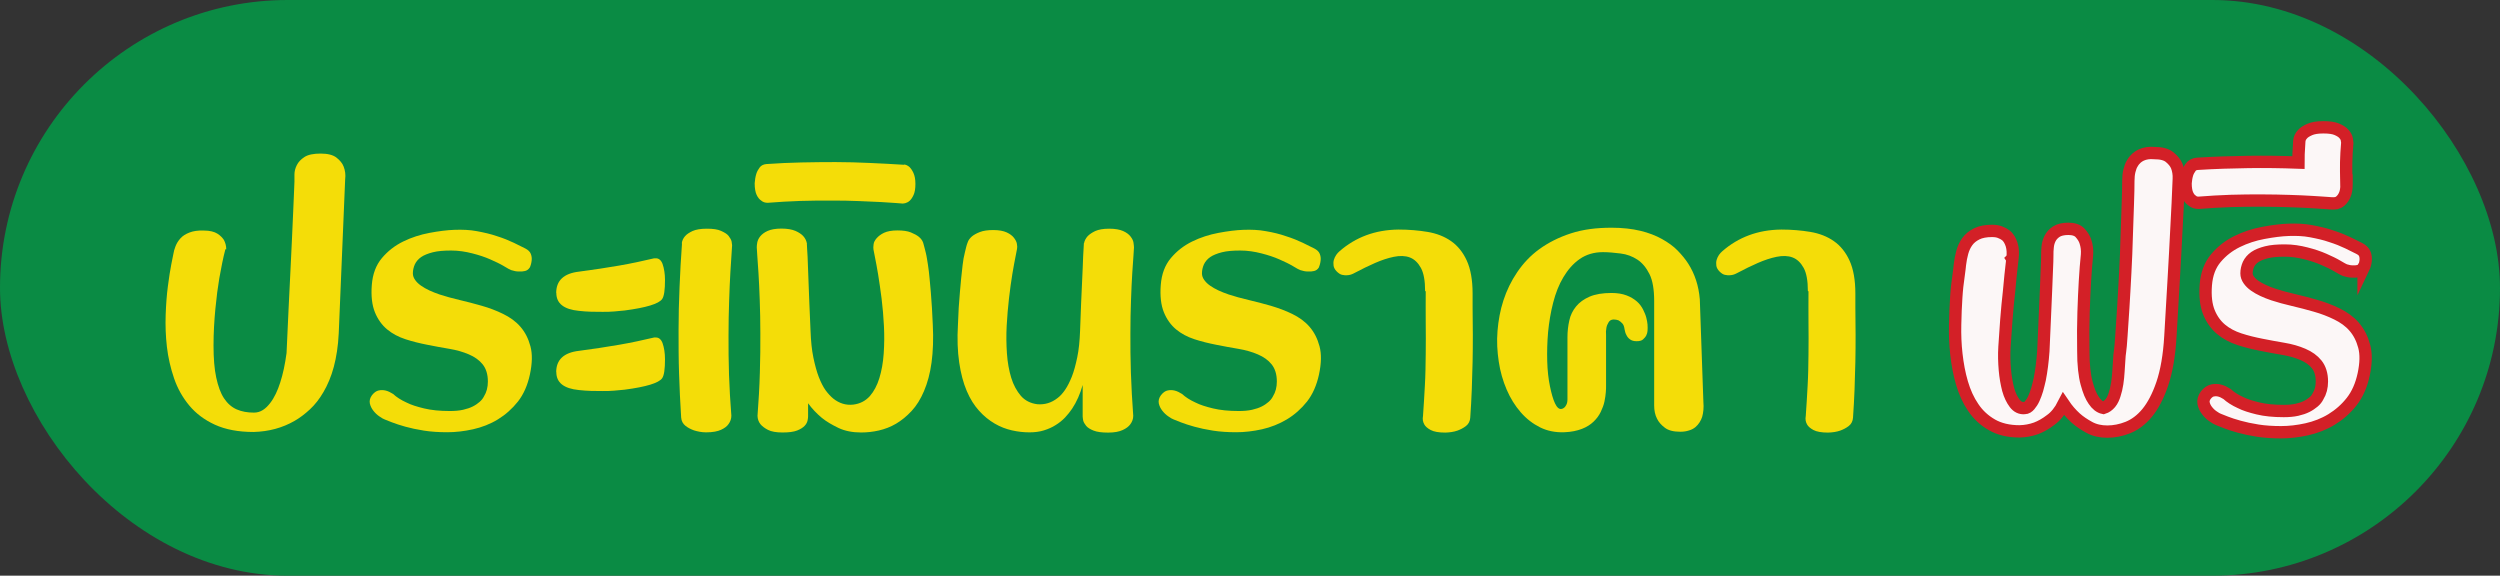 <?xml version="1.0" encoding="UTF-8"?>
<svg id="Layer_1" data-name="Layer 1" xmlns="http://www.w3.org/2000/svg" viewBox="0 0 202.67 46.67">
  <rect x="0" y="0" width="202.67" height="46.67" fill="#333333" stroke="none"/>
  <defs>
    <style>
      .cls-1 {
        isolation: isolate;
      }

      .cls-2 {
        fill: #f4dd08;
      }

      .cls-2, .cls-3 {
        stroke-width: 0px;
      }

      .cls-3 {
        fill: #0a8b44;
      }

      .cls-4 {
        fill: #fcf7f7;
        stroke: #d32027;
        stroke-miterlimit: 10;
      }
    </style>
  </defs>
  <g id="Layer_2" data-name="Layer 2">
    <g id="Layer_1-2" data-name="Layer 1-2">
      <rect class="cls-3" y="0" width="202.67" height="46.67" rx="23.33" ry="23.33"/>
      <g class="cls-1">
        <g>
          <path class="cls-2" d="M18.27,20.21c-.19.72-.34,1.51-.49,2.34-.12.71-.23,1.54-.32,2.49s-.15,1.93-.15,2.97.07,1.91.22,2.6.35,1.26.63,1.68.62.72,1.03.9.87.26,1.4.26c.26,0,.5-.07.72-.21s.4-.32.58-.55.33-.48.47-.77.25-.58.35-.89c.23-.7.4-1.51.52-2.41.11-2.51.22-4.75.32-6.76.04-.84.08-1.69.12-2.51.04-.83.07-1.58.1-2.24s.05-1.22.07-1.64.03-.68.03-.75v-.57c0-.25.06-.5.19-.76s.33-.47.62-.66.73-.28,1.31-.28,1.01.11,1.29.33.48.46.58.73c.12.31.17.66.12,1.04l-.52,12.47c-.05,1.03-.19,1.93-.4,2.72s-.5,1.46-.83,2.03c-.33.57-.7,1.04-1.11,1.42s-.82.69-1.24.93c-.99.57-2.1.87-3.33.9-1.23,0-2.28-.2-3.13-.59s-1.54-.91-2.08-1.56-.95-1.38-1.23-2.2-.48-1.68-.58-2.55-.13-1.74-.1-2.6.09-1.63.18-2.32.18-1.28.27-1.74c.09-.47.15-.76.17-.85.03-.21.09-.42.18-.65s.22-.44.4-.64.42-.35.73-.47.69-.18,1.17-.16c.49,0,.85.1,1.09.25s.41.33.53.51c.12.23.19.47.19.76h-.04Z"/>
          <path class="cls-2" d="M42.94,21.69c-.09.15-.22.24-.38.28s-.33.05-.5.04c-.2,0-.39-.04-.61-.11-.11-.04-.32-.15-.61-.33-.3-.18-.66-.35-1.09-.54s-.91-.35-1.46-.49-1.11-.23-1.71-.23-1.1.04-1.49.14-.72.23-.95.39-.4.36-.51.59c-.1.23-.16.47-.16.73,0,.19.06.36.18.53.11.16.27.32.47.46s.42.27.68.39.54.23.83.33c.49.16,1.03.31,1.63.45s1.2.3,1.8.47,1.18.39,1.73.66,1.02.6,1.4,1.04.64.95.81,1.58.15,1.38-.04,2.28c-.19.88-.51,1.61-.97,2.2-.47.59-1.01,1.07-1.63,1.45s-1.3.64-2.01.8-1.42.24-2.09.24-1.32-.04-1.89-.13c-.57-.09-1.08-.2-1.51-.32s-.8-.24-1.08-.35-.48-.19-.58-.23c-.11-.04-.26-.12-.44-.25-.18-.12-.34-.27-.49-.46s-.24-.38-.29-.6c-.04-.22.01-.44.18-.67.18-.22.35-.34.55-.38s.38-.03.55.01c.21.05.4.15.61.28.28.26.64.49,1.08.69.37.19.85.34,1.43.48s1.27.21,2.09.21c.4,0,.76-.03,1.07-.1s.57-.16.79-.27.4-.24.55-.37.27-.28.35-.44c.22-.35.32-.76.32-1.21,0-.59-.15-1.05-.42-1.39s-.65-.61-1.12-.81-.98-.35-1.58-.45-1.18-.21-1.79-.33-1.19-.26-1.77-.45-1.07-.45-1.49-.8-.76-.82-.99-1.39-.32-1.31-.25-2.21c.07-.89.34-1.61.82-2.18s1.05-1.01,1.72-1.34,1.39-.56,2.13-.7,1.43-.23,2.05-.25,1.22,0,1.8.11,1.13.23,1.64.41c.51.16.95.34,1.35.53s.7.34.93.46.38.26.45.44.09.35.07.53c-.02.2-.07.41-.17.62l.02-.04Z"/>
          <path class="cls-2" d="M45.09,23.75c0-1.01.62-1.59,1.86-1.73,1.16-.15,2.25-.32,3.24-.49s1.95-.38,2.84-.59h.12c.25-.01.44.14.56.45.13.37.2.81.2,1.31,0,.8-.07,1.31-.23,1.54-.27.39-1.29.7-3.04.93-.27.03-.56.05-.86.08s-.62.03-.94.03c-.29,0-.6,0-.92-.01s-.65-.03-.99-.07c-1.22-.12-1.83-.6-1.83-1.45h0ZM45.09,30.17c0-1.01.62-1.59,1.86-1.73,1.16-.15,2.25-.32,3.24-.49s1.95-.38,2.84-.59h.12c.25-.01.44.14.56.45.13.37.2.81.2,1.31,0,.8-.07,1.31-.23,1.54-.27.39-1.29.7-3.04.93-.27.03-.56.05-.86.08s-.62.03-.94.03c-.29,0-.6,0-.92-.01s-.65-.03-.99-.07c-1.22-.12-1.83-.6-1.83-1.45h0Z"/>
          <path class="cls-2" d="M55.27,19.72c.03-.22.12-.41.27-.58.13-.15.33-.28.6-.41.27-.12.65-.19,1.16-.19s.88.05,1.16.18.49.25.61.41.21.31.24.45c.02.14.04.24.04.3,0,.03-.01.24-.04.64s-.06.91-.1,1.57-.07,1.41-.1,2.29-.05,1.82-.05,2.83,0,2.07.04,3.17.1,2.21.19,3.32c0,.25-.08.48-.23.68-.12.18-.32.33-.6.46s-.68.21-1.22.21c-.36,0-.69-.07-.98-.16-.25-.09-.49-.21-.69-.37s-.33-.38-.35-.68c-.08-1.21-.13-2.4-.17-3.57s-.04-2.33-.04-3.5.03-2.32.08-3.5.11-2.36.2-3.56v.03Z"/>
          <path class="cls-2" d="M65.41,19.74c0,.16.03.51.06,1.07.02.47.05,1.18.08,2.13.03.95.09,2.25.16,3.89.03.82.1,1.54.23,2.16s.27,1.14.44,1.58c.17.43.35.79.55,1.07.21.28.41.5.62.67.49.39,1.03.56,1.63.49.55-.07.98-.3,1.33-.68.34-.39.6-.88.78-1.47s.3-1.25.35-1.98.06-1.48.02-2.24-.1-1.5-.19-2.22c-.09-.72-.19-1.37-.28-1.95s-.19-1.05-.26-1.42-.11-.58-.12-.62c-.02-.1-.01-.23.01-.41s.11-.34.25-.5.33-.31.6-.44c.26-.12.62-.19,1.08-.19s.82.05,1.09.16.49.23.64.35c.19.15.3.32.36.49.07.23.13.49.21.8s.12.65.18,1,.09.71.13,1.1.07.73.1,1.1c.07.83.12,1.71.16,2.63.06,1.16.02,2.19-.1,3.08s-.33,1.65-.61,2.31c-.28.66-.61,1.19-1.01,1.62s-.82.77-1.26,1.03-.92.44-1.4.55-.96.16-1.43.16c-.69,0-1.32-.12-1.84-.37s-.97-.51-1.35-.82c-.42-.35-.8-.75-1.11-1.18v1.07c0,.07-.01.18-.04.32s-.1.3-.24.44c-.13.14-.33.27-.61.38s-.67.16-1.18.16-.91-.07-1.18-.21-.48-.3-.61-.46c-.16-.2-.23-.42-.24-.68.09-1.19.16-2.37.19-3.5s.05-2.19.04-3.18c0-.99-.02-1.9-.05-2.72s-.06-1.54-.1-2.15-.07-1.1-.1-1.46-.04-.58-.04-.65c0-.1.01-.23.04-.39s.11-.34.24-.5.33-.32.6-.44c.27-.12.64-.19,1.12-.19s.86.07,1.14.19c.27.12.48.26.62.41.17.19.26.38.3.59h.03Z"/>
          <path class="cls-2" d="M73.27,13.33c.18.02.32.09.46.21.11.11.22.26.32.48.1.22.16.5.16.89s-.05.68-.15.9-.21.37-.32.47-.24.16-.35.19-.2.03-.24.03c-.03,0-.2-.01-.5-.04-.3-.02-.72-.05-1.23-.08s-1.13-.05-1.81-.08-1.43-.04-2.24-.04-1.64,0-2.51.03-1.74.08-2.62.15c-.21,0-.38-.05-.53-.18-.15-.1-.27-.25-.37-.46s-.16-.53-.16-.94c.02-.27.06-.53.13-.76.06-.2.16-.37.28-.53s.31-.25.54-.27c.96-.07,1.91-.11,2.83-.13.92-.02,1.84-.03,2.77-.03s1.83.03,2.76.07c.92.04,1.87.09,2.82.15l-.03-.03Z"/>
          <path class="cls-2" d="M87.88,19.72c.04-.22.15-.41.3-.58.15-.15.34-.28.61-.41.27-.12.64-.19,1.13-.19s.86.07,1.13.19c.27.12.47.27.6.44s.22.34.24.5.04.3.04.39c0,.07-.01.27-.04.64s-.06.84-.1,1.46-.07,1.33-.1,2.16-.05,1.73-.05,2.72,0,2.04.04,3.17.1,2.29.19,3.5c0,.26-.09.49-.24.69-.13.18-.33.33-.61.46s-.66.21-1.18.21-.9-.05-1.18-.16c-.28-.11-.49-.24-.61-.39s-.21-.3-.24-.44c-.02-.14-.04-.25-.04-.32v-2.55c-.2.71-.48,1.36-.86,1.93-.17.24-.35.48-.57.71s-.47.43-.76.61c-.28.18-.6.32-.95.43s-.75.16-1.17.16c-.47,0-.94-.05-1.42-.16s-.94-.28-1.4-.55-.87-.6-1.26-1.03-.73-.96-1.01-1.62-.48-1.42-.61-2.31-.17-1.92-.1-3.08c.03-.92.08-1.8.16-2.63.03-.35.06-.71.1-1.1s.08-.73.12-1.1.1-.68.18-1,.13-.58.22-.8c.06-.2.19-.36.36-.51.16-.13.36-.24.64-.35s.64-.16,1.09-.16.82.07,1.08.19.46.27.59.44.22.34.24.5c.03.16.03.3.01.39,0,.04-.05.25-.12.62s-.17.85-.26,1.42-.19,1.23-.27,1.96-.15,1.47-.19,2.24-.03,1.51.02,2.24.17,1.39.35,1.98.45,1.07.78,1.46c.33.38.78.61,1.33.68.6.05,1.14-.11,1.63-.49.22-.16.42-.38.62-.67s.38-.65.55-1.07c.17-.43.31-.95.44-1.57s.2-1.33.23-2.15c.06-1.64.11-2.95.16-3.9s.07-1.67.09-2.14c.03-.56.05-.91.06-1.07l.04.02Z"/>
          <path class="cls-2" d="M106.91,21.69c-.09.15-.22.24-.38.28s-.33.05-.5.04c-.2,0-.39-.04-.61-.11-.11-.04-.32-.15-.61-.33-.3-.18-.66-.35-1.09-.54s-.91-.35-1.46-.49-1.11-.23-1.71-.23-1.1.04-1.49.14-.72.23-.95.39-.4.36-.51.59c-.1.23-.16.47-.16.73,0,.19.06.36.18.53s.27.32.47.46.42.27.68.39.54.23.83.33c.49.16,1.03.31,1.63.45s1.2.3,1.8.47c.6.18,1.18.39,1.73.66s1.02.6,1.4,1.04.64.95.81,1.58.15,1.38-.04,2.28c-.19.88-.51,1.61-.97,2.2-.47.59-1.01,1.07-1.64,1.45-.62.37-1.3.64-2.01.8-.72.16-1.42.24-2.09.24s-1.32-.04-1.89-.13c-.57-.09-1.08-.2-1.51-.32s-.8-.24-1.08-.35c-.28-.11-.48-.19-.58-.23-.11-.04-.26-.12-.44-.25-.18-.12-.34-.27-.49-.46s-.24-.38-.29-.6c-.04-.22.01-.44.18-.67.18-.22.35-.34.55-.38s.38-.03.55.01c.21.05.4.15.61.28.28.26.64.49,1.08.69.37.19.85.34,1.43.48s1.27.21,2.09.21c.4,0,.76-.03,1.07-.1s.57-.16.79-.27.4-.24.55-.37.27-.28.35-.44c.22-.35.32-.76.32-1.21,0-.59-.15-1.05-.42-1.39s-.65-.61-1.12-.81-.98-.35-1.58-.45-1.18-.21-1.79-.33-1.19-.26-1.77-.45-1.07-.45-1.49-.8-.76-.82-.99-1.39-.32-1.31-.25-2.21c.07-.89.34-1.61.82-2.18s1.05-1.01,1.72-1.34,1.39-.56,2.13-.7,1.43-.23,2.05-.25,1.22,0,1.8.11c.59.1,1.13.23,1.64.41.51.16.95.34,1.35.53s.7.34.93.46.38.26.45.44.09.35.07.53c-.02.2-.07.41-.17.62l.03-.04Z"/>
          <path class="cls-2" d="M115.53,23.59c0-.82-.11-1.45-.34-1.87s-.53-.71-.9-.85-.81-.15-1.3-.05-.99.27-1.52.5c-.24.11-.51.23-.8.37-.29.14-.61.31-.96.49-.16.08-.31.12-.47.13-.15.02-.29,0-.44-.03s-.3-.14-.44-.28-.23-.31-.25-.46-.02-.32.02-.46c.04-.14.1-.27.19-.41.08-.12.18-.22.27-.3.66-.58,1.39-1.01,2.17-1.3s1.65-.45,2.62-.46c.84,0,1.63.07,2.35.19s1.37.37,1.91.75.96.9,1.27,1.58.47,1.57.47,2.67v1.11c.02,1.49.03,2.97,0,4.43s-.08,2.97-.19,4.52c-.02.28-.13.51-.35.68s-.45.28-.69.37c-.29.1-.62.15-.98.16-.54,0-.93-.07-1.19-.21s-.44-.3-.52-.46c-.11-.2-.15-.42-.1-.68.06-.78.1-1.6.15-2.44s.06-1.7.07-2.56.01-1.73,0-2.6,0-1.7,0-2.51h-.04Z"/>
          <path class="cls-2" d="M130.82,25.9c-.2,0-.33.09-.41.22-.08.13-.15.28-.18.44-.04.2-.05.41-.03.62v4.11c0,.12,0,.28-.02.51s-.05.47-.11.75-.16.55-.3.84-.33.55-.58.79-.56.44-.95.59-.86.25-1.41.27c-.72.03-1.38-.1-1.97-.39-.6-.3-1.12-.7-1.58-1.23s-.84-1.14-1.14-1.84-.52-1.46-.64-2.27-.17-1.62-.1-2.48.22-1.68.48-2.48.63-1.57,1.12-2.29,1.08-1.35,1.8-1.87,1.56-.95,2.54-1.27,2.07-.46,3.31-.46c.88,0,1.66.09,2.33.25s1.26.39,1.76.67.92.58,1.26.93.63.7.86,1.06c.54.84.85,1.81.94,2.89l.29,8.33c.04.45,0,.85-.1,1.21-.05.15-.12.3-.21.44s-.2.27-.33.38-.3.21-.51.27c-.21.07-.44.11-.72.11-.56,0-.98-.11-1.26-.33-.29-.22-.5-.46-.63-.73-.16-.31-.23-.67-.23-1.07v-8.46c0-.93-.12-1.67-.38-2.19s-.59-.92-.99-1.18-.85-.43-1.35-.49-.96-.11-1.43-.11c-.73,0-1.36.19-1.89.56s-.96.87-1.32,1.47-.63,1.29-.83,2.07-.33,1.57-.41,2.38c-.07.81-.09,1.6-.07,2.36s.1,1.45.22,2.03.25,1.05.41,1.39.34.49.53.45c.11-.02.2-.08.27-.15.06-.08.11-.16.15-.25.04-.11.06-.22.06-.34v-5.07c0-.47.05-.92.15-1.36.09-.43.28-.81.55-1.14s.63-.59,1.09-.79c.46-.2,1.06-.3,1.78-.3.49,0,.89.07,1.23.2s.61.3.83.49.38.42.5.65c.11.23.21.45.26.66s.09.39.1.55.01.25.01.28c0,.05,0,.14-.01.25s-.04.24-.1.36-.16.23-.27.33-.29.14-.52.14-.39-.05-.53-.15-.22-.21-.28-.33c-.08-.14-.13-.3-.16-.48-.03-.23-.09-.39-.19-.49s-.2-.19-.3-.24c-.11-.04-.24-.07-.38-.07h0Z"/>
          <path class="cls-2" d="M146.56,23.59c0-.82-.11-1.45-.34-1.87s-.53-.71-.9-.85-.81-.15-1.3-.05-.99.27-1.52.5c-.24.11-.51.23-.8.37-.29.14-.61.31-.96.49-.16.08-.31.12-.47.13-.15.02-.29,0-.44-.03s-.3-.14-.44-.28-.23-.31-.25-.46-.02-.32.02-.46c.04-.14.1-.27.19-.41.08-.12.18-.22.27-.3.66-.58,1.39-1.01,2.17-1.3s1.65-.45,2.62-.46c.84,0,1.63.07,2.35.19s1.37.37,1.91.75.96.9,1.27,1.58.47,1.57.47,2.67v1.11c.02,1.49.03,2.97,0,4.43s-.08,2.97-.19,4.52c-.02.28-.13.51-.35.68s-.45.28-.69.37c-.29.1-.62.15-.98.16-.54,0-.93-.07-1.19-.21s-.44-.3-.52-.46c-.11-.2-.15-.42-.1-.68.06-.78.1-1.6.15-2.44s.06-1.7.07-2.56.01-1.73,0-2.6,0-1.7,0-2.51h-.04Z"/>
        </g>
        <g class="cls-1">
          <path class="cls-4" d="M163.14,21c-.1.89-.2,1.76-.27,2.62-.08.73-.16,1.51-.22,2.32s-.11,1.54-.15,2.18-.02,1.26.03,1.86.15,1.13.27,1.6c.13.46.31.83.53,1.12s.49.41.8.38c.16,0,.29-.09.41-.23s.24-.32.34-.54.19-.47.27-.73c.07-.27.15-.56.21-.84.13-.67.23-1.42.29-2.28.06-1.33.11-2.53.16-3.63l.06-1.38c.02-.46.04-.88.05-1.26.01-.38.03-.7.04-.98,0-.27.01-.45.01-.54,0-.19,0-.39.03-.64.02-.24.08-.47.19-.69s.28-.41.51-.56.56-.23.98-.23.75.11.95.33.36.46.44.73c.1.31.15.66.12,1.04-.07.65-.12,1.37-.17,2.18-.04.69-.08,1.52-.11,2.48s-.04,1.99-.02,3.13c0,.57.02,1.06.07,1.5.05.44.11.81.2,1.13s.17.59.27.82.2.42.3.56c.23.35.5.56.79.62.22-.07.4-.2.56-.39s.27-.44.35-.7c.09-.27.16-.57.21-.9s.08-.65.1-.98.04-.62.06-.91c.01-.28.04-.53.07-.73s.07-.62.11-1.26.09-1.39.15-2.26.1-1.82.16-2.84.09-2,.12-2.96.06-1.83.09-2.62.04-1.4.04-1.84c0-.32.03-.6.09-.84s.13-.44.24-.61c.09-.16.21-.3.33-.41s.26-.19.38-.25c.31-.14.66-.2,1.07-.16.56,0,.97.11,1.24.33s.47.46.58.73c.12.31.18.66.16,1.04-.05,1.27-.11,2.62-.19,4.03-.06,1.21-.13,2.57-.22,4.09s-.18,3.06-.27,4.63-.32,2.86-.66,3.86-.76,1.79-1.23,2.36-1.01.96-1.56,1.18-1.12.33-1.66.33-1.04-.11-1.46-.34-.8-.48-1.12-.77c-.36-.33-.68-.7-.97-1.13-.29.57-.64,1.01-1.05,1.3-.4.31-.8.53-1.17.67-.44.16-.88.24-1.35.25-.88,0-1.63-.18-2.24-.53s-1.12-.82-1.51-1.4c-.4-.58-.7-1.25-.92-2s-.36-1.53-.45-2.33-.12-1.6-.1-2.4c.01-.8.05-1.52.09-2.19s.11-1.23.18-1.71.1-.8.12-.98c.04-.33.1-.66.19-.98s.22-.61.41-.87.44-.46.76-.62.74-.24,1.23-.24c.25,0,.47.03.65.1s.34.15.47.25.23.23.3.35.13.26.18.41c.1.33.12.7.07,1.11l-.03.03Z"/>
          <path class="cls-4" d="M191.59,21.69c-.09.15-.22.24-.38.28s-.33.05-.5.04c-.2,0-.39-.04-.61-.11-.11-.04-.31-.15-.61-.33s-.66-.35-1.09-.54-.91-.35-1.46-.49-1.11-.23-1.71-.23-1.1.04-1.49.14-.72.23-.95.39-.4.36-.51.59c-.1.23-.16.47-.16.73,0,.19.06.36.18.53s.27.32.47.46.42.27.68.39.53.23.83.33c.49.16,1.03.31,1.64.45s1.2.3,1.8.47,1.18.39,1.73.66,1.02.6,1.4,1.04.64.95.81,1.58.15,1.38-.04,2.28c-.19.88-.51,1.61-.97,2.2s-1.01,1.07-1.63,1.45-1.3.64-2.01.8-1.42.24-2.09.24-1.32-.04-1.89-.13c-.57-.09-1.08-.2-1.51-.32-.44-.12-.8-.24-1.08-.35-.28-.11-.48-.19-.58-.23-.11-.04-.26-.12-.44-.25-.18-.12-.34-.27-.49-.46s-.24-.38-.29-.6c-.04-.22.01-.44.18-.67.18-.22.35-.34.56-.38s.38-.03.55.01c.21.05.4.15.61.28.28.26.64.49,1.08.69.37.19.85.34,1.43.48s1.27.21,2.09.21c.4,0,.76-.03,1.07-.1s.57-.16.79-.27c.22-.11.4-.24.56-.37s.27-.28.35-.44c.22-.35.32-.76.32-1.21,0-.59-.15-1.05-.42-1.39s-.65-.61-1.12-.81-.98-.35-1.58-.45-1.18-.21-1.79-.33-1.19-.26-1.77-.45-1.07-.45-1.49-.8-.76-.82-.99-1.39-.32-1.31-.25-2.21c.07-.89.34-1.61.82-2.18s1.05-1.01,1.72-1.34c.67-.33,1.38-.56,2.13-.7s1.43-.23,2.05-.25,1.22,0,1.8.11,1.13.23,1.64.41c.51.16.95.34,1.35.53s.7.34.93.46.38.26.45.44.08.35.07.53c-.02.2-.07.41-.17.62v-.04Z"/>
          <path class="cls-4" d="M190.23,14.64v.28c0,.38-.05.68-.15.89-.09.21-.21.36-.33.47s-.24.16-.35.19c-.11.01-.2.02-.24.02-.03,0-.2,0-.51-.03s-.73-.04-1.23-.08-1.12-.05-1.81-.08-1.44-.03-2.24-.04c-.8,0-1.64,0-2.51.03s-1.75.08-2.62.15c-.21,0-.38-.05-.53-.18-.15-.1-.27-.25-.37-.46s-.16-.53-.16-.94c.02-.27.06-.53.13-.76.06-.2.16-.37.28-.54.12-.16.3-.26.54-.28,1.42-.09,2.8-.13,4.14-.15,1.34-.02,2.69,0,4.06.05,0-.23,0-.47.01-.7s.03-.58.06-1.04c.02-.21.1-.39.26-.56.12-.14.31-.26.58-.38s.63-.18,1.11-.18.83.05,1.09.16c.26.11.46.24.58.38s.21.28.23.43.04.23.04.28c-.05.58-.08,1.11-.09,1.58s0,.96.01,1.48h.02Z"/>
        </g>
      </g>
    </g>
  </g>
</svg>